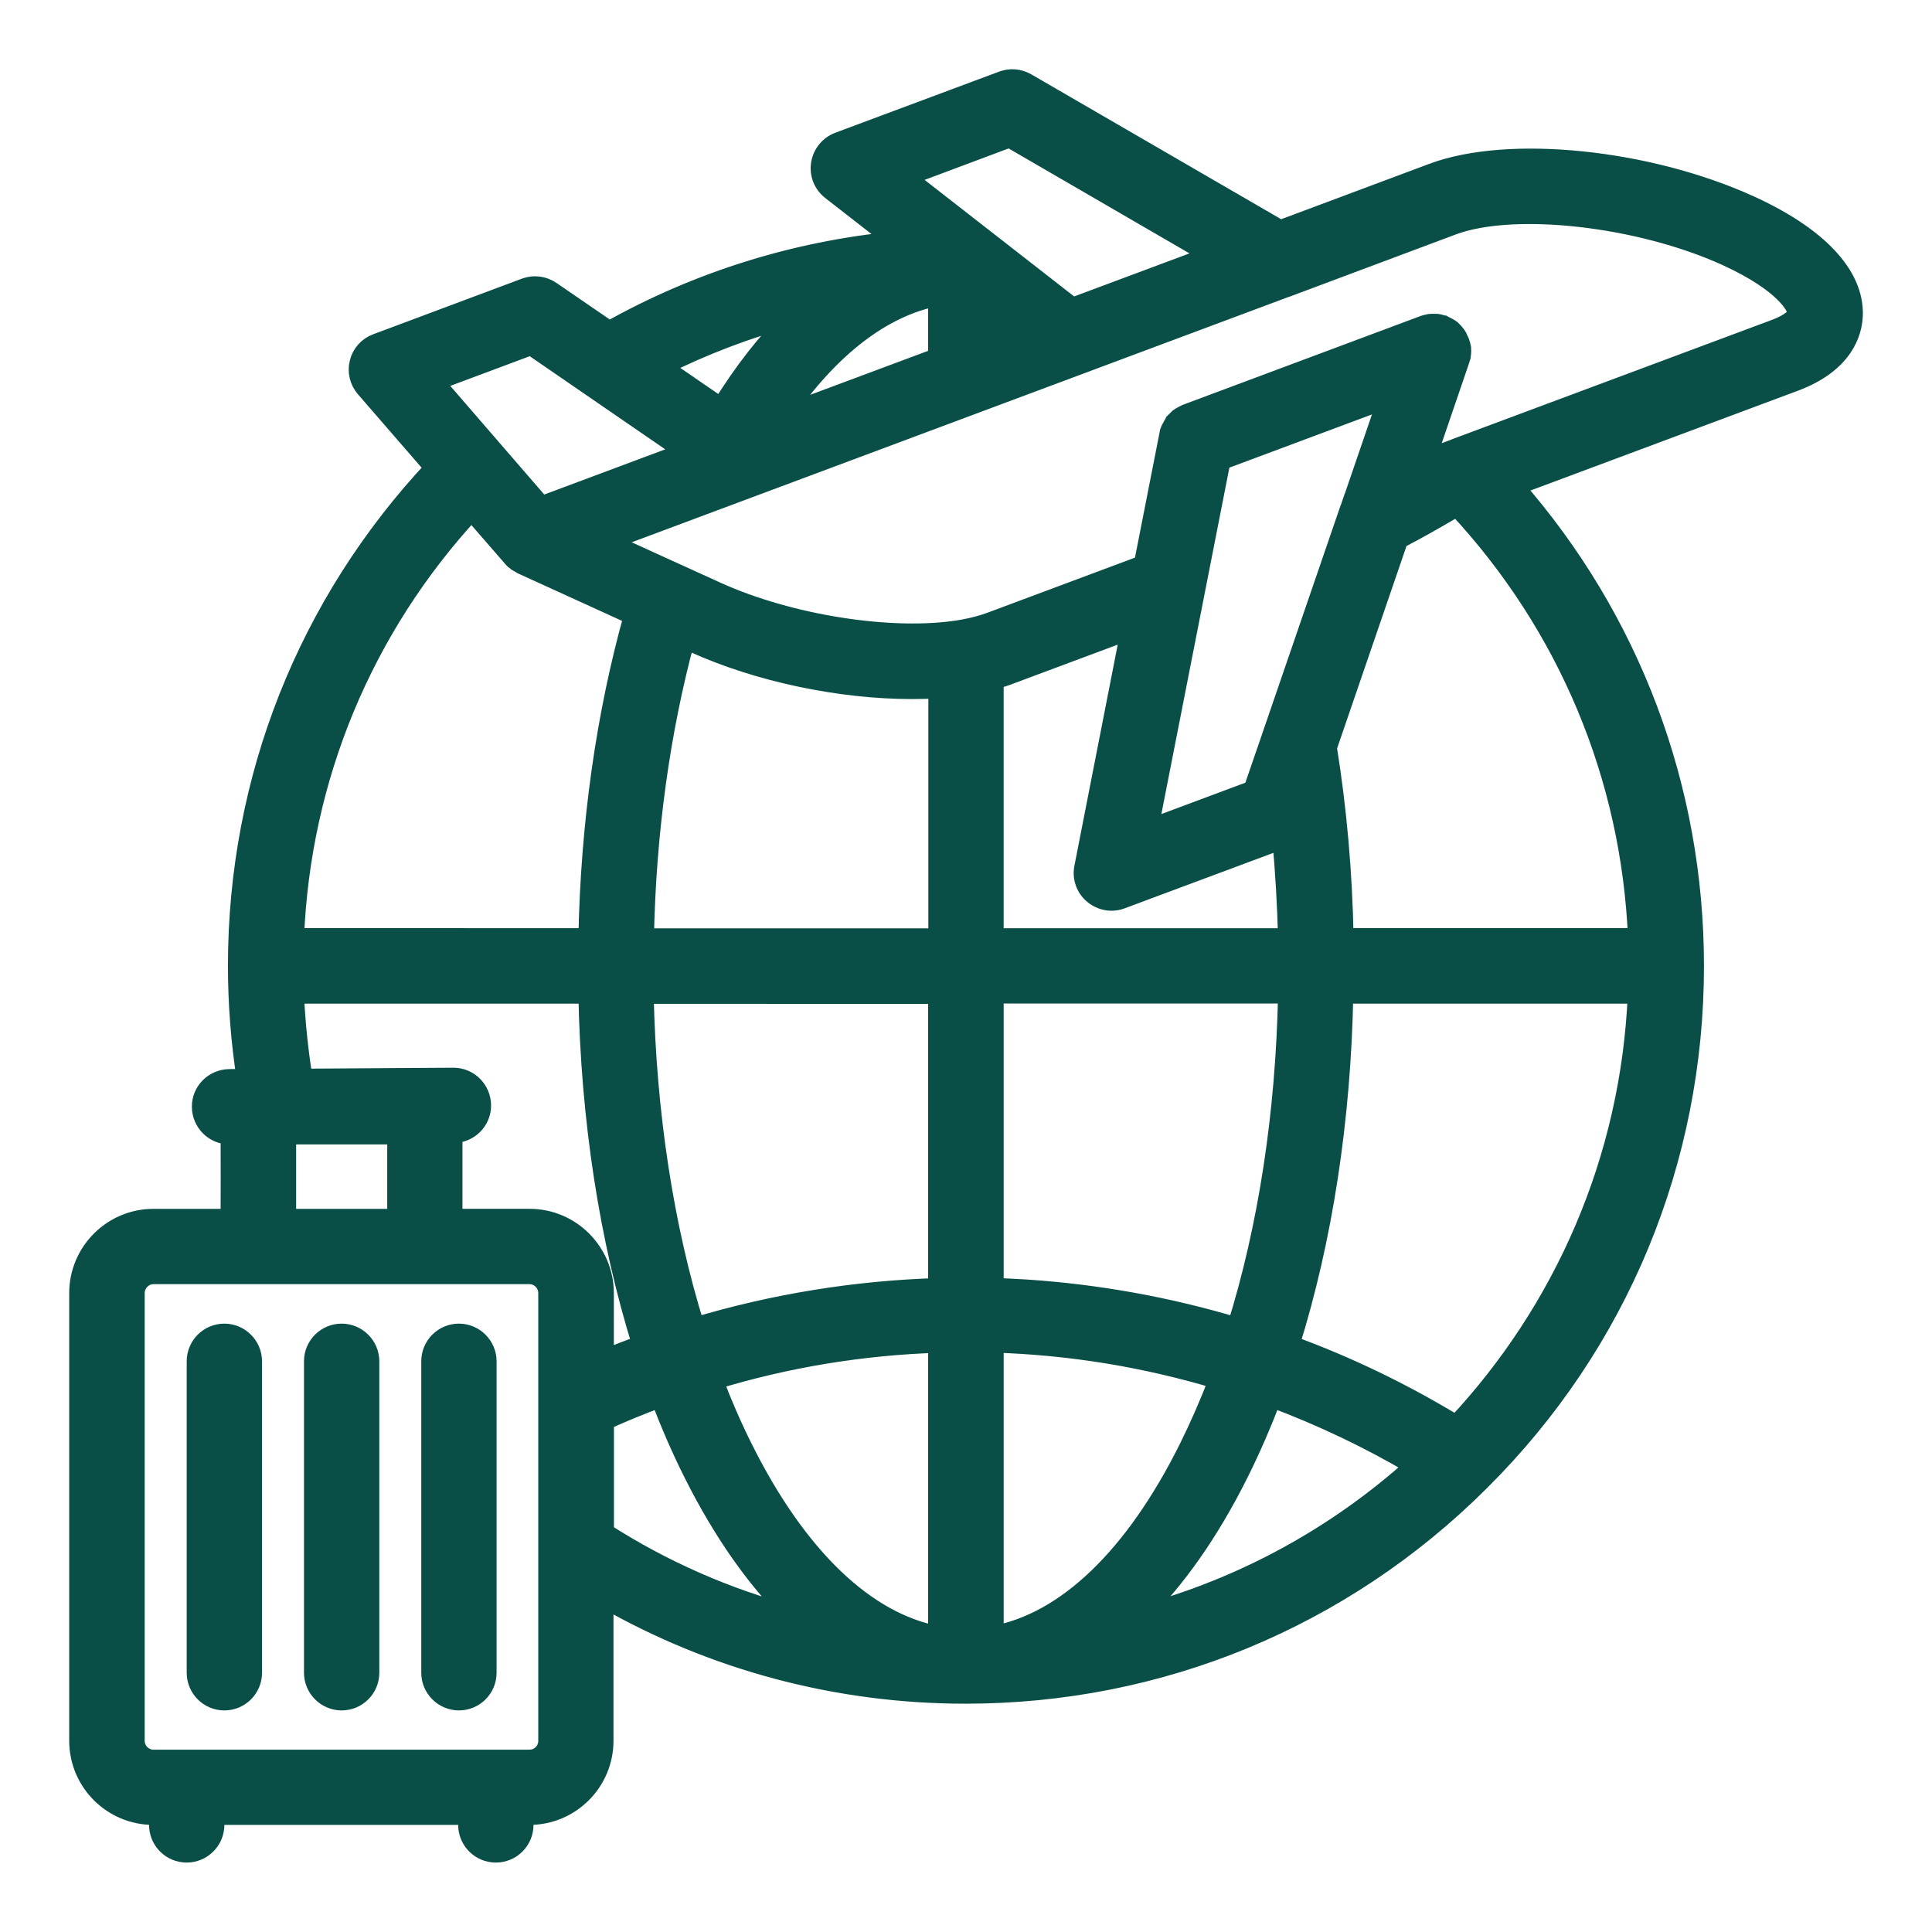 <?xml version="1.0" encoding="UTF-8"?> <svg xmlns="http://www.w3.org/2000/svg" viewBox="0 0 100.00 100.00" data-guides="{&quot;vertical&quot;:[],&quot;horizontal&quot;:[]}"><defs></defs><path fill="#094f47" stroke="#094f47" fill-opacity="1" stroke-width="1" stroke-opacity="1" color="rgb(51, 51, 51)" fill-rule="evenodd" id="tSvgd2426c0df3" title="Path 12" d="M11.918 63.07C10.591 63.07 9.264 63.07 7.938 63.07C5.816 63.07 4.082 64.804 4.082 66.929C4.082 74.653 4.082 82.377 4.082 90.101C4.082 92.234 5.816 93.957 7.938 93.957C8.03 93.957 8.122 93.957 8.215 93.957C8.215 94.124 8.215 94.29 8.215 94.457C8.215 95.262 8.867 95.906 9.664 95.906C10.461 95.906 11.113 95.254 11.113 94.457C11.113 94.29 11.113 94.124 11.113 93.957C15.481 93.957 19.848 93.957 24.215 93.957C24.215 94.124 24.215 94.29 24.215 94.457C24.215 95.262 24.868 95.906 25.664 95.906C26.469 95.906 27.114 95.254 27.114 94.457C27.114 94.29 27.114 94.124 27.114 93.957C27.209 93.957 27.304 93.957 27.399 93.957C29.532 93.957 31.254 92.222 31.254 90.101C31.254 87.639 31.254 85.177 31.254 82.715C36.938 85.969 43.356 87.683 49.977 87.683C60.016 87.683 69.465 83.785 76.579 76.704C76.599 76.684 76.618 76.664 76.638 76.645C83.778 69.539 87.697 60.071 87.697 50C87.697 40.785 84.4 32.051 78.369 25.172C83.209 23.366 88.049 21.56 92.889 19.754C95.451 18.793 95.889 17.191 95.92 16.316C95.99 14.246 94.092 12.223 90.572 10.621C85.295 8.215 78.084 7.477 74.154 8.949C71.525 9.932 68.897 10.915 66.268 11.898C61.886 9.358 57.504 6.818 53.123 4.277C52.744 4.062 52.294 4.023 51.888 4.176C49.061 5.23 46.234 6.285 43.408 7.34C42.919 7.523 42.56 7.961 42.478 8.484C42.396 9.004 42.599 9.523 43.017 9.851C44.139 10.725 45.262 11.599 46.384 12.473C41.169 12.973 36.107 14.555 31.536 17.125C30.53 16.435 29.523 15.745 28.517 15.055C28.13 14.789 27.63 14.726 27.189 14.891C24.624 15.85 22.058 16.81 19.493 17.77C19.044 17.933 18.708 18.308 18.595 18.77C18.474 19.23 18.595 19.719 18.9 20.074C20.098 21.456 21.296 22.837 22.493 24.219C15.911 31.238 12.298 40.332 12.298 49.996C12.298 51.945 12.451 53.894 12.748 55.824C12.455 55.828 12.162 55.832 11.869 55.836C11.064 55.847 10.419 56.5 10.431 57.296C10.443 58.093 11.084 58.734 11.88 58.734C11.884 58.734 11.888 58.734 11.892 58.734C11.905 58.734 11.918 58.734 11.931 58.734C11.919 58.828 11.919 58.906 11.919 58.999C11.923 60.356 11.927 61.713 11.918 63.07ZM14.828 59C14.828 58.886 14.899 58.797 14.992 58.754C15.024 58.742 15.055 58.734 15.094 58.734C16.826 58.734 18.557 58.734 20.289 58.734C20.434 58.734 20.543 58.855 20.543 59C20.543 60.356 20.543 61.713 20.543 63.07C18.638 63.07 16.733 63.07 14.828 63.07C14.828 61.713 14.828 60.356 14.828 59ZM27.418 91.062C20.925 91.062 14.431 91.062 7.938 91.062C7.419 91.062 6.989 90.624 6.989 90.112C6.989 82.385 6.989 74.656 6.989 66.928C6.989 66.409 7.426 65.968 7.938 65.968C14.429 65.968 20.92 65.968 27.411 65.968C27.931 65.968 28.36 66.405 28.36 66.928C28.36 74.653 28.36 82.376 28.36 90.1C28.368 90.632 27.931 91.061 27.418 91.062ZM31.278 79.328C31.278 77.395 31.278 75.463 31.278 73.531C32.239 73.101 33.196 72.703 34.176 72.347C34.696 73.726 35.27 75.043 35.891 76.277C37.403 79.296 39.145 81.765 41.043 83.625C37.594 82.714 34.305 81.265 31.278 79.328ZM15.235 48.539C15.57 40.261 18.785 32.508 24.407 26.426C25.104 27.228 25.802 28.03 26.5 28.832C26.539 28.883 26.582 28.926 26.621 28.965C26.633 28.976 26.641 28.984 26.653 28.984C26.692 29.015 26.735 29.055 26.774 29.078C26.785 29.09 26.805 29.098 26.813 29.109C26.864 29.14 26.926 29.172 26.985 29.203C26.985 29.203 26.996 29.203 26.996 29.215C28.929 30.096 30.861 30.978 32.793 31.859C31.356 36.972 30.547 42.687 30.438 48.543C25.37 48.542 20.302 48.54 15.235 48.539ZM35.469 33.082C35.595 33.139 35.721 33.196 35.847 33.254C39.285 34.824 43.551 35.683 47.196 35.683C47.657 35.683 48.114 35.672 48.551 35.644C48.551 39.946 48.551 44.248 48.551 48.55C43.483 48.55 38.416 48.55 33.348 48.55C33.45 43.113 34.184 37.827 35.469 33.082ZM52.266 34.918C54.289 34.162 56.312 33.407 58.336 32.652C58.398 32.64 58.457 32.633 58.508 32.621C57.706 36.716 56.904 40.811 56.102 44.906C56 45.425 56.184 45.956 56.59 46.292C56.855 46.515 57.191 46.64 57.527 46.64C57.699 46.64 57.875 46.609 58.039 46.546C60.811 45.513 63.583 44.479 66.356 43.445C66.508 45.128 66.609 46.831 66.652 48.546C61.585 48.546 56.517 48.546 51.449 48.546C51.449 44.091 51.449 39.635 51.449 35.179C51.734 35.101 52.012 35.019 52.266 34.918ZM71.828 20.613C71.243 22.32 70.658 24.027 70.074 25.734C70.074 25.734 70.074 25.745 70.062 25.753C69.984 25.981 69.906 26.209 69.828 26.437C69.828 26.448 69.828 26.448 69.816 26.456C68.489 30.321 67.162 34.186 65.835 38.05C65.824 38.082 65.816 38.113 65.804 38.144C65.488 39.062 65.171 39.98 64.855 40.898C63.053 41.571 61.251 42.244 59.449 42.917C60.697 36.557 61.946 30.196 63.195 23.835C66.072 22.761 68.95 21.687 71.828 20.613ZM84.754 51.449C84.398 60.062 80.898 67.867 75.375 73.765C72.64 72.1 69.754 70.702 66.761 69.612C68.465 64.175 69.425 57.96 69.547 51.448C74.616 51.448 79.685 51.449 84.754 51.449ZM64.012 68.695C60.472 67.632 56.816 66.972 53.114 66.726C52.563 66.695 52 66.663 51.45 66.644C51.45 61.576 51.45 56.508 51.45 51.441C56.517 51.441 61.585 51.441 66.653 51.441C66.531 57.644 65.621 63.55 64.012 68.695ZM51.45 84.652C51.45 79.605 51.45 74.558 51.45 69.511C55.379 69.632 59.278 70.264 63.071 71.409C62.59 72.655 62.071 73.847 61.508 74.979C58.715 80.581 55.184 83.96 51.45 84.652ZM48.539 51.449C48.539 56.516 48.539 61.584 48.539 66.652C44.285 66.784 40.051 67.468 35.977 68.691C34.376 63.546 33.466 57.652 33.333 51.457C38.402 51.458 43.471 51.459 48.54 51.461C48.54 51.457 48.54 51.453 48.539 51.449ZM48.539 69.519C48.539 74.567 48.539 79.615 48.539 84.664C44.805 83.968 41.274 80.593 38.477 74.992C37.915 73.871 37.395 72.675 36.927 71.441C40.735 70.277 44.645 69.644 48.539 69.519ZM64.113 76.276C64.734 75.03 65.309 73.714 65.828 72.339C68.367 73.288 70.848 74.46 73.234 75.87C69.215 79.491 64.348 82.186 58.968 83.616C60.867 81.765 62.601 79.296 64.113 76.276ZM84.765 48.538C79.698 48.538 74.63 48.538 69.562 48.538C69.5 45.183 69.207 41.874 68.695 38.691C69.927 35.098 71.159 31.506 72.391 27.914C73.328 27.425 74.258 26.902 75.168 26.363C75.263 26.329 75.358 26.295 75.453 26.261C81.144 32.379 84.418 40.202 84.765 48.538ZM75.164 11.671C78.347 10.476 84.859 11.21 89.367 13.265C92.379 14.644 93.031 15.886 93.019 16.214C93.007 16.378 92.703 16.726 91.875 17.031C86.351 19.092 80.828 21.153 75.305 23.214C75.293 23.214 75.293 23.214 75.285 23.226C74.877 23.38 74.47 23.533 74.062 23.687C74.051 23.687 74.043 23.699 74.023 23.699C73.952 23.726 73.88 23.753 73.808 23.781C74.393 22.07 74.978 20.359 75.562 18.648C75.582 18.585 75.594 18.535 75.613 18.476C75.613 18.464 75.625 18.445 75.625 18.437C75.644 18.316 75.656 18.191 75.644 18.07C75.644 18.057 75.644 18.044 75.644 18.031C75.633 17.98 75.633 17.929 75.613 17.878C75.613 17.867 75.613 17.859 75.601 17.847C75.59 17.797 75.57 17.734 75.551 17.683C75.551 17.683 75.551 17.672 75.539 17.672C75.539 17.66 75.527 17.652 75.527 17.64C75.508 17.589 75.488 17.547 75.465 17.496C75.453 17.484 75.453 17.464 75.445 17.457C75.383 17.343 75.301 17.253 75.222 17.16C75.219 17.156 75.215 17.152 75.211 17.148C75.199 17.148 75.199 17.136 75.191 17.136C75.152 17.097 75.109 17.054 75.058 17.023C75.055 17.019 75.051 17.015 75.047 17.011C74.996 16.98 74.945 16.941 74.894 16.918C74.883 16.906 74.863 16.906 74.855 16.898C74.816 16.878 74.762 16.859 74.722 16.835C74.711 16.835 74.703 16.824 74.691 16.824C74.629 16.804 74.578 16.785 74.519 16.773C74.508 16.773 74.5 16.773 74.48 16.761C74.43 16.75 74.379 16.742 74.328 16.742C74.318 16.742 74.307 16.742 74.297 16.742C74.236 16.742 74.174 16.742 74.113 16.742C74.107 16.742 74.1 16.742 74.094 16.742C74.043 16.742 73.992 16.753 73.93 16.761C73.918 16.761 73.898 16.773 73.891 16.773C73.828 16.785 73.769 16.804 73.707 16.824C69.618 18.351 65.53 19.878 61.441 21.406C61.39 21.425 61.339 21.445 61.289 21.476C61.277 21.488 61.257 21.488 61.249 21.496C61.21 21.515 61.179 21.535 61.136 21.566C61.124 21.578 61.117 21.585 61.097 21.585C61.058 21.617 61.015 21.648 60.984 21.679C60.972 21.691 60.972 21.691 60.964 21.691C60.924 21.731 60.884 21.772 60.843 21.812C60.843 21.824 60.831 21.824 60.831 21.832C60.8 21.871 60.769 21.902 60.749 21.945C60.738 21.957 60.73 21.976 60.718 21.984C60.699 22.015 60.679 22.054 60.656 22.097C60.644 22.109 60.644 22.128 60.636 22.136C60.617 22.187 60.597 22.238 60.574 22.289C60.574 22.3 60.574 22.308 60.562 22.308C60.55 22.359 60.531 22.402 60.523 22.453C60.523 22.464 60.523 22.464 60.511 22.472C60.069 24.726 59.626 26.98 59.183 29.234C56.54 30.221 53.897 31.208 51.253 32.195C50.836 32.347 50.367 32.472 49.855 32.562C49.792 32.574 49.734 32.581 49.683 32.593C46.234 33.156 40.918 32.359 37.062 30.605C35.172 29.744 33.281 28.884 31.39 28.023C43.139 23.635 54.888 19.247 66.636 14.859C66.64 14.859 66.644 14.859 66.648 14.859C69.487 13.796 72.325 12.734 75.164 11.671ZM52.316 17.101C52.027 17.21 51.738 17.32 51.449 17.429C51.449 17.096 51.449 16.763 51.449 16.429C51.738 16.653 52.027 16.877 52.316 17.101ZM48.538 15.335C48.538 16.393 48.538 17.45 48.538 18.507C45.868 19.503 43.197 20.5 40.527 21.496C42.929 18 45.671 15.879 48.538 15.335ZM52.253 7.132C55.747 9.16 59.24 11.187 62.733 13.214C60.326 14.113 57.918 15.011 55.511 15.91C52.623 13.658 49.734 11.407 46.846 9.156C48.649 8.481 50.451 7.807 52.253 7.132ZM41.019 16.378C39.703 17.664 38.468 19.246 37.324 21.101C36.29 20.39 35.256 19.679 34.222 18.968C36.398 17.879 38.672 17.011 41.019 16.378ZM27.488 17.878C30.162 19.716 32.835 21.553 35.508 23.39C33.012 24.323 30.516 25.255 28.02 26.187C26.165 24.044 24.311 21.901 22.457 19.757C24.134 19.131 25.811 18.505 27.488 17.878ZM15.234 51.449C20.302 51.449 25.37 51.449 30.437 51.449C30.558 57.949 31.531 64.171 33.222 69.6C32.57 69.847 31.918 70.089 31.273 70.366C31.273 69.223 31.273 68.08 31.273 66.936C31.273 64.804 29.539 63.069 27.418 63.069C26.091 63.069 24.764 63.069 23.437 63.069C23.437 61.712 23.437 60.356 23.437 58.999C23.437 58.886 23.426 58.776 23.418 58.663C23.439 58.663 23.459 58.663 23.48 58.663C24.285 58.651 24.93 57.999 24.918 57.202C24.906 56.405 24.265 55.765 23.469 55.765C23.465 55.765 23.461 55.765 23.457 55.765C20.864 55.782 18.272 55.798 15.68 55.815C15.449 54.366 15.297 52.905 15.234 51.449ZM13.062 70.46C13.062 75.834 13.062 81.208 13.062 86.582C13.062 87.386 12.41 88.031 11.613 88.031C10.809 88.031 10.164 87.378 10.164 86.582C10.164 81.208 10.164 75.834 10.164 70.46C10.164 69.656 10.816 69.011 11.613 69.011C12.406 69.011 13.062 69.664 13.062 70.46ZM19.133 70.46C19.133 75.834 19.133 81.208 19.133 86.582C19.133 87.386 18.48 88.031 17.683 88.031C16.887 88.031 16.234 87.378 16.234 86.582C16.234 81.208 16.234 75.834 16.234 70.46C16.234 69.656 16.887 69.011 17.683 69.011C18.48 69.011 19.133 69.664 19.133 70.46ZM25.203 70.46C25.203 75.834 25.203 81.208 25.203 86.582C25.203 87.386 24.551 88.031 23.754 88.031C22.957 88.031 22.305 87.378 22.305 86.582C22.305 81.208 22.305 75.834 22.305 70.46C22.305 69.656 22.957 69.011 23.754 69.011C24.551 69.011 25.203 69.664 25.203 70.46Z"></path></svg> 